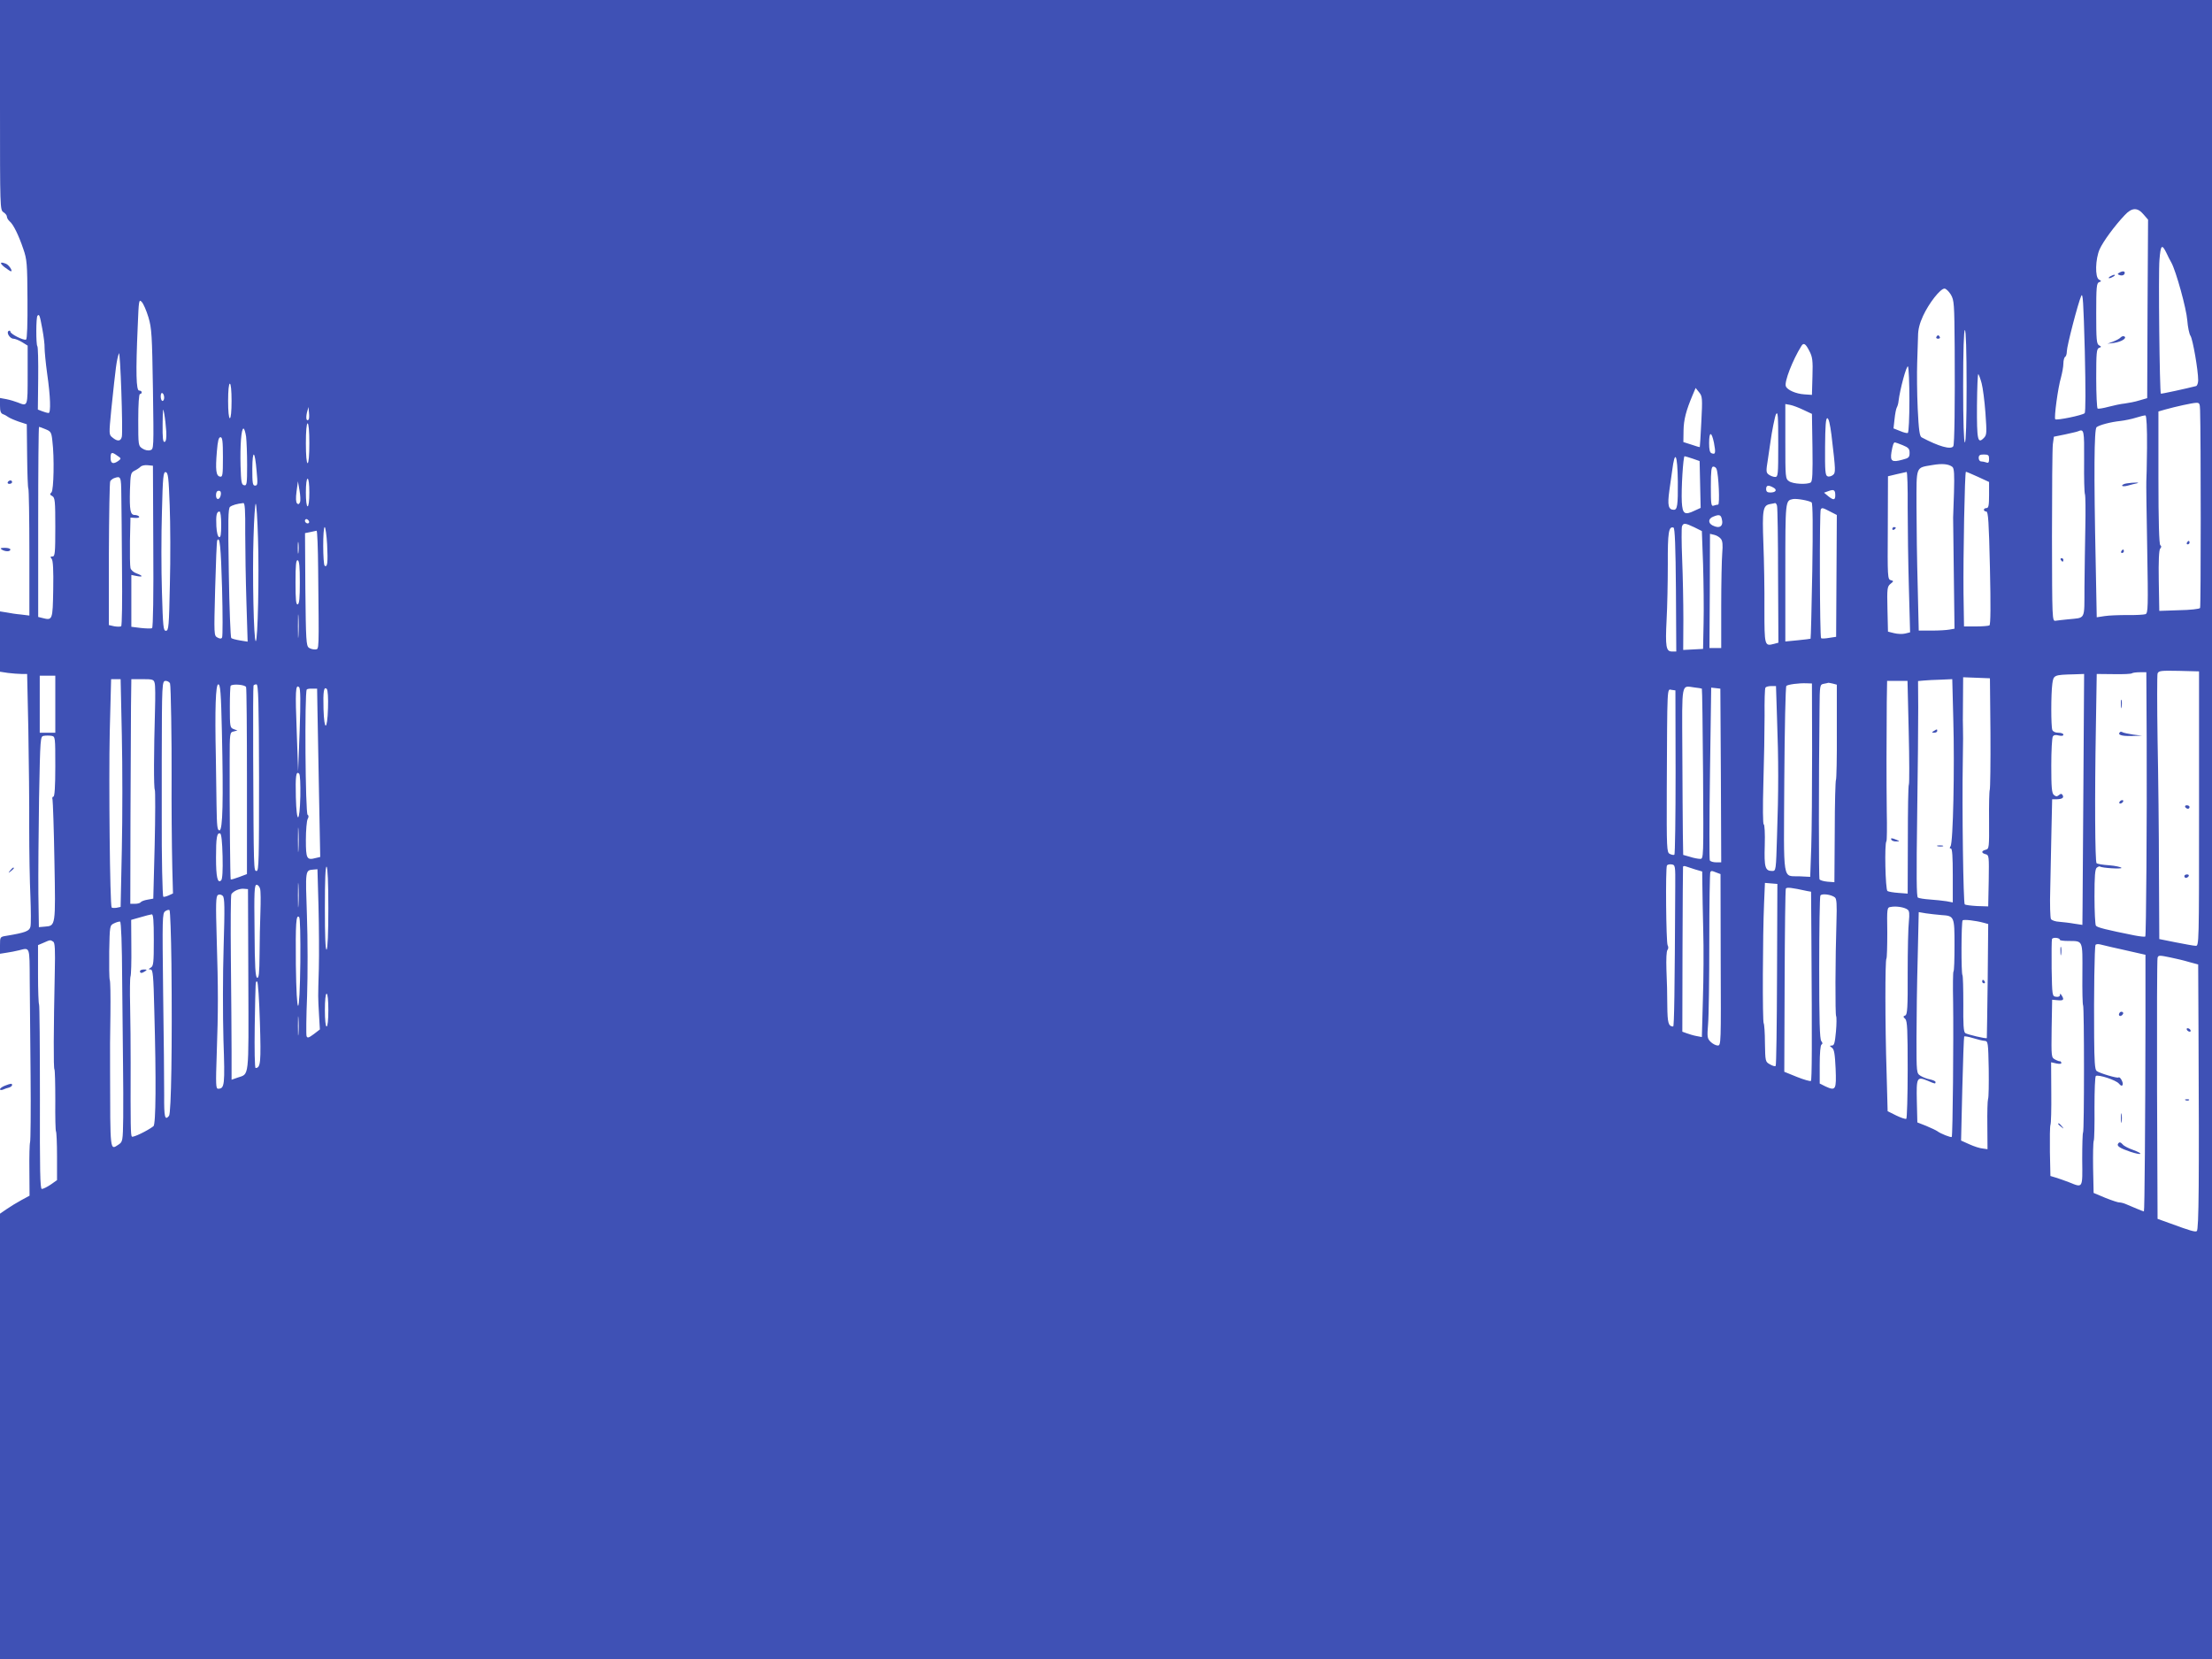 <?xml version="1.0" standalone="no"?>
<!DOCTYPE svg PUBLIC "-//W3C//DTD SVG 20010904//EN"
 "http://www.w3.org/TR/2001/REC-SVG-20010904/DTD/svg10.dtd">
<svg version="1.0" xmlns="http://www.w3.org/2000/svg"
 width="1280pt" height="960pt" viewBox="0 0 1280 960"
 preserveAspectRatio="xMidYMid meet">
<g transform="translate(0,960) scale(0.1,-0.1)"
fill="#3f51b5" stroke="none">
<path d="M0 8992 c0 -596 0 -607 20 -620 11 -7 20 -18 20 -26 0 -7 7 -19 16
-27 21 -17 52 -80 79 -160 21 -60 23 -86 24 -292 1 -140 -2 -228 -8 -232 -13
-7 -91 32 -91 46 0 6 -5 7 -10 4 -15 -9 7 -45 28 -45 9 0 32 -9 50 -20 l32
-20 0 -170 c0 -185 1 -182 -57 -159 -15 6 -45 15 -65 19 l-38 7 0 -44 c0 -32
4 -45 18 -50 9 -3 23 -11 31 -17 7 -5 34 -17 60 -26 l46 -15 2 -184 c1 -100 4
-185 7 -188 3 -3 6 -170 6 -370 l0 -365 -48 6 c-26 2 -64 8 -84 12 l-38 6 0
-175 0 -174 46 -7 c26 -3 61 -6 79 -6 l32 0 7 -322 c3 -178 6 -433 5 -568 0
-135 3 -313 7 -397 3 -83 4 -162 0 -176 -6 -25 -30 -34 -138 -52 -38 -6 -38
-6 -38 -55 l0 -49 38 6 c20 3 53 9 72 14 64 16 61 25 62 -174 1 -100 3 -348 5
-552 2 -203 0 -377 -3 -385 -3 -8 -5 -81 -4 -162 l1 -147 -48 -26 c-26 -14
-65 -38 -85 -52 l-38 -26 0 -1289 0 -1288 6400 0 6400 0 0 4800 0 4800 -6400
0 -6400 0 0 -608z m12404 -633 l26 -30 -3 -517 -2 -516 -45 -13 c-25 -8 -63
-15 -85 -18 -22 -2 -64 -11 -94 -19 -30 -8 -58 -13 -63 -10 -4 3 -8 82 -8 175
0 147 2 170 16 176 15 5 15 7 0 15 -14 8 -16 34 -16 184 0 151 2 175 16 181
15 5 15 7 0 15 -24 13 -21 120 4 176 20 45 88 137 144 196 42 46 75 47 110 5z
m132 -222 c8 -18 21 -43 29 -57 27 -49 87 -266 92 -334 3 -38 11 -79 19 -90
13 -21 44 -198 44 -256 0 -17 -6 -32 -12 -34 -54 -14 -201 -46 -204 -44 -7 8
-15 701 -8 775 7 86 14 93 40 40z m-1247 -242 c19 -33 20 -52 22 -307 2 -327
-1 -560 -8 -570 -13 -22 -85 -1 -183 51 -12 6 -17 42 -23 167 -4 87 -5 206 -3
264 2 58 4 128 5 157 0 35 9 72 29 115 34 74 100 158 124 158 9 0 25 -16 37
-35z m774 -686 c-12 -12 -162 -43 -170 -35 -8 8 16 185 33 241 7 27 14 63 14
81 0 18 5 36 10 39 6 3 10 18 10 32 0 30 65 280 83 320 10 23 13 -31 21 -321
5 -220 5 -351 -1 -357z m-11204 555 c19 -64 21 -104 26 -417 5 -343 5 -346
-15 -352 -13 -4 -31 0 -45 9 -25 16 -25 18 -25 166 0 93 4 150 10 150 6 0 10
5 10 10 0 6 -7 10 -15 10 -17 0 -20 102 -8 373 6 150 7 157 23 140 10 -10 27
-50 39 -89z m-614 -68 c8 -43 14 -92 13 -109 0 -18 6 -85 15 -150 19 -131 22
-227 8 -227 -5 0 -21 4 -36 10 l-26 10 2 180 c1 100 -1 184 -5 187 -8 8 -8
168 1 176 10 11 13 5 28 -77z m11135 -331 c0 -205 -4 -325 -10 -325 -6 0 -10
120 -10 325 0 205 4 325 10 325 6 0 10 -120 10 -325z m-910 204 c18 -34 21
-55 18 -147 l-3 -107 -44 3 c-48 3 -99 25 -107 47 -10 25 39 151 90 233 13 21
25 13 46 -29z m-9765 -496 c-6 -27 -25 -29 -54 -5 -21 17 -21 17 -7 162 27
258 30 282 44 325 8 24 24 -449 17 -482z m10344 210 c0 -100 -4 -185 -9 -188
-4 -3 -25 2 -45 11 l-38 15 6 54 c3 30 9 60 13 67 4 7 9 23 10 36 8 68 47 213
55 201 4 -8 8 -96 8 -196z m418 99 c7 -26 17 -103 22 -172 8 -114 8 -127 -9
-144 -36 -37 -41 -13 -40 186 1 104 4 187 8 183 3 -3 12 -27 19 -53z m-10127
-102 c0 -60 -4 -100 -10 -100 -6 0 -10 40 -10 100 0 60 4 100 10 100 6 0 10
-40 10 -100z m8505 -120 c-4 -80 -8 -146 -9 -147 -1 -1 -23 5 -48 14 l-47 15
1 67 c1 63 15 116 53 206 l17 40 20 -25 c19 -23 20 -34 13 -170z m-8895 139
c0 -10 -4 -19 -10 -19 -5 0 -10 12 -10 26 0 14 4 23 10 19 6 -3 10 -15 10 -26z
m11781 -71 c5 -154 5 -1139 0 -1146 -3 -6 -58 -12 -121 -13 l-115 -4 -3 174
c-2 113 1 178 8 186 8 9 8 15 1 20 -7 4 -11 136 -11 390 l0 384 38 11 c65 18
156 38 180 39 19 1 22 -4 23 -41z m-2295 0 l49 -23 3 -194 c2 -150 0 -196 -10
-203 -22 -13 -102 -9 -125 7 -22 15 -22 21 -22 232 l0 215 28 -5 c16 -3 50
-16 77 -29z m-9474 -124 c2 -39 -1 -58 -9 -61 -10 -4 -13 21 -12 104 1 88 3
99 9 61 5 -26 10 -73 12 -104z m824 68 c-13 -12 -17 8 -10 40 l9 33 3 -33 c2
-19 1 -36 -2 -40z m8504 -147 c0 -172 -1 -185 -18 -185 -10 0 -26 6 -36 13
-17 12 -17 20 -6 88 6 41 13 90 16 109 6 47 25 143 31 153 11 19 13 -5 13
-178z m2134 -16 c-1 -101 -3 -188 -4 -194 -1 -5 1 -179 5 -386 6 -346 5 -377
-10 -383 -9 -3 -56 -6 -104 -5 -48 0 -107 -2 -132 -6 l-46 -7 -6 314 c-11 520
-9 774 5 786 17 13 81 30 138 36 25 3 65 11 90 19 25 8 50 14 55 13 6 -2 10
-71 9 -187z m-1826 74 c25 -211 25 -218 8 -232 -9 -7 -23 -11 -31 -7 -13 5
-15 31 -14 171 1 121 4 165 13 165 8 0 16 -35 24 -97z m-8808 -48 c0 -70 -4
-115 -10 -115 -6 0 -10 45 -10 115 0 70 4 115 10 115 6 0 10 -45 10 -115z
m-1526 81 c30 -12 34 -18 39 -67 12 -96 8 -284 -5 -298 -11 -10 -10 -14 5 -22
15 -9 17 -28 17 -179 0 -150 -2 -170 -16 -170 -13 0 -14 -3 -5 -14 8 -9 11
-65 9 -177 -3 -179 -4 -180 -63 -165 l-24 6 0 550 c0 303 2 550 5 550 2 0 20
-6 38 -14z m1160 -42 c3 -26 6 -100 6 -166 0 -108 -2 -119 -17 -116 -16 3 -18
18 -21 113 -3 118 4 215 17 215 5 0 11 -21 15 -46z m10636 -141 c-1 -98 1
-185 5 -194 3 -9 4 -94 2 -190 -2 -96 -4 -251 -5 -346 -1 -196 9 -176 -97
-187 -27 -3 -59 -6 -70 -8 -20 -3 -20 3 -21 487 0 270 2 510 5 534 l6 44 64
13 c35 8 69 15 75 18 36 15 37 9 36 -171z m-2142 105 c11 -58 9 -70 -13 -61
-11 3 -15 21 -15 59 0 69 14 69 28 2z m-8628 -84 c0 -105 -2 -115 -17 -112
-23 4 -27 39 -18 146 5 61 10 82 21 82 11 0 14 -23 14 -116z m9720 70 c34 -14
40 -21 40 -45 0 -25 -5 -30 -41 -39 -61 -17 -72 -9 -64 43 7 42 13 57 20 57 3
0 23 -7 45 -16z m-10331 -61 c23 -15 23 -17 6 -30 -30 -21 -45 -16 -45 17 0
34 6 37 39 13z m806 -90 c7 -73 6 -83 -9 -83 -14 0 -16 14 -16 98 1 115 15
107 25 -15z m10025 71 c0 -20 -4 -25 -16 -20 -9 3 -22 6 -30 6 -8 0 -14 9 -14
20 0 16 7 20 30 20 26 0 30 -4 30 -26z m-1801 -132 c1 -135 -3 -162 -23 -162
-32 0 -38 26 -26 112 7 46 14 97 16 113 16 128 31 99 33 -63z m86 134 l40 -14
3 -135 3 -136 -35 -16 c-58 -28 -70 -19 -74 50 -4 75 8 265 16 265 4 0 25 -7
47 -14z m1503 -48 c10 -9 12 -43 9 -147 -3 -75 -5 -140 -5 -146 0 -5 2 -153 4
-327 l4 -316 -28 -5 c-15 -3 -61 -6 -103 -6 l-76 0 -6 257 c-4 141 -7 350 -7
464 0 236 -6 220 92 237 57 10 95 6 116 -11z m-10411 -460 c2 -272 -1 -469 -7
-473 -5 -3 -34 -2 -64 1 l-56 7 0 150 0 150 30 -6 c39 -8 39 1 0 15 -17 6 -32
19 -35 31 -3 12 -4 83 -3 157 l3 135 28 -2 c15 -1 25 2 22 8 -4 5 -15 9 -25 9
-26 0 -31 26 -28 145 3 93 5 100 26 111 13 6 29 17 35 23 7 7 25 11 42 9 l30
-3 2 -467z m9046 448 c12 -31 20 -206 9 -206 -6 0 -17 -3 -26 -6 -14 -5 -16 8
-16 110 0 92 3 116 14 116 8 0 16 -6 19 -14z m-8951 -211 c4 -105 5 -310 1
-457 -5 -244 -7 -268 -23 -268 -15 0 -17 22 -23 226 -4 125 -4 332 0 461 5
206 8 233 22 231 14 -3 17 -31 23 -193z m10057 -12 c0 -115 3 -324 7 -465 l7
-257 -28 -7 c-15 -4 -44 -3 -64 2 l-36 9 -3 130 c-3 120 -1 131 17 146 20 16
20 17 2 22 -18 4 -19 19 -17 303 l1 298 50 12 c28 6 53 12 58 13 4 0 7 -92 6
-206z m406 178 l65 -30 0 -75 c0 -61 -3 -76 -15 -76 -8 0 -15 -4 -15 -10 0 -5
6 -10 14 -10 11 0 15 -60 21 -326 5 -221 4 -328 -3 -333 -6 -3 -41 -6 -79 -6
l-68 0 -3 195 c-2 207 7 700 14 700 3 0 34 -13 69 -29z m-10743 -103 c1 -57 3
-250 4 -430 2 -185 0 -329 -5 -332 -5 -3 -23 -3 -40 0 l-31 7 0 411 c1 226 4
416 8 422 4 6 14 14 22 17 39 14 41 10 42 -95z m1088 12 c0 -47 -4 -80 -10
-80 -6 0 -10 33 -10 80 0 47 4 80 10 80 6 0 10 -33 10 -80z m-54 -56 c-5 -12
-10 -14 -17 -7 -7 7 -8 31 -3 69 l8 59 9 -52 c5 -28 7 -60 3 -69z m8525 85
c25 -13 16 -29 -17 -29 -17 0 -24 5 -24 20 0 22 12 25 41 9z m359 -45 c0 -29
-10 -30 -41 -5 l-24 20 25 9 c32 12 40 7 40 -24z m-9342 4 c-5 -32 -28 -35
-28 -4 0 17 5 26 16 26 10 0 14 -7 12 -22z m9205 -45 c7 -4 8 -141 4 -396 -4
-215 -8 -391 -10 -393 -1 -1 -34 -5 -74 -9 l-72 -7 0 400 c0 419 0 415 44 424
21 4 91 -8 108 -19z m-9064 -178 c0 -96 3 -276 7 -401 l7 -227 -44 7 c-24 4
-47 10 -51 14 -4 4 -11 174 -14 378 -5 307 -4 371 7 381 13 10 40 18 77 22 9
1 12 -39 11 -174z m74 -32 c7 -208 -1 -593 -13 -593 -12 0 -20 388 -13 600 3
109 9 197 13 195 4 -2 10 -93 13 -202z m8790 190 c3 -10 6 -192 6 -405 l2
-387 -26 -7 c-54 -14 -55 -12 -55 203 1 109 -2 279 -6 379 -7 193 -3 219 38
227 13 2 26 5 30 6 4 0 9 -7 11 -16z m307 -33 l39 -20 -2 -352 -2 -353 -40 -6
c-22 -4 -43 -5 -47 -2 -8 4 -10 732 -2 745 7 11 10 11 54 -12z m-9310 -76 c0
-56 -3 -75 -12 -72 -8 3 -14 27 -16 63 -3 62 1 85 18 85 6 0 10 -30 10 -76z
m8683 35 c12 -44 -12 -61 -54 -39 -26 14 -24 39 4 50 34 14 44 12 50 -11z
m-8176 -25 c-9 -9 -28 6 -21 18 4 6 10 6 17 -1 6 -6 8 -13 4 -17z m8017 -25
l44 -22 7 -191 c3 -105 5 -258 3 -341 l-3 -150 -57 -3 -58 -3 1 176 c0 96 -3
253 -7 349 -4 96 -4 181 -1 190 8 21 18 20 71 -5z m-7911 -100 c5 -104 2 -133
-14 -123 -11 7 -12 224 0 224 4 0 11 -46 14 -101z m7805 -262 l2 -357 -25 0
c-34 0 -39 27 -31 184 4 72 7 216 7 320 -1 186 5 222 33 213 8 -3 12 -112 14
-360z m-7857 121 c5 -487 6 -463 -16 -466 -11 -1 -28 3 -38 10 -15 12 -17 42
-20 338 l-2 325 30 6 c17 4 33 7 37 8 4 0 8 -99 9 -221z m8117 174 c10 -12 12
-35 8 -82 -3 -36 -6 -174 -6 -307 l0 -243 -34 0 -34 0 2 330 1 331 25 -6 c14
-3 31 -14 38 -23z m-8673 -286 c4 -151 4 -279 0 -285 -4 -8 -12 -8 -27 0 -20
11 -20 15 -13 282 4 150 9 275 12 280 15 26 21 -33 28 -277z m442 207 c-2 -16
-4 -3 -4 27 0 30 2 43 4 28 2 -16 2 -40 0 -55z m8 -173 c0 -90 -3 -124 -12
-127 -10 -4 -13 26 -13 127 0 101 3 131 13 128 9 -4 12 -38 12 -128z m-8 -307
c-2 -32 -3 -8 -3 52 0 61 1 87 3 58 2 -29 2 -78 0 -110z m10998 -1003 c0 -789
0 -795 -20 -793 -11 0 -63 10 -115 20 l-95 19 -2 394 c0 217 -4 559 -8 760 -3
201 -3 373 0 383 7 16 20 17 124 15 l116 -3 0 -795z m-303 403 c2 -472 -3
-1136 -8 -1142 -3 -3 -30 0 -62 6 -164 33 -218 46 -224 57 -4 6 -8 81 -8 167
0 119 3 159 13 168 8 6 16 9 18 7 10 -9 130 -16 125 -8 -3 5 -35 12 -71 15
-36 2 -69 8 -73 12 -9 9 -11 388 -4 783 l5 312 99 -1 c54 -1 101 1 105 5 3 3
24 6 45 6 l38 0 2 -387z m-366 -245 c-2 -343 -5 -670 -5 -727 l-1 -103 -47 7
c-27 5 -65 9 -87 11 -21 1 -43 8 -48 16 -4 7 -7 85 -4 173 2 88 5 241 7 340
l4 180 27 0 c32 1 43 9 33 25 -5 8 -11 8 -21 -1 -11 -9 -17 -9 -29 1 -12 10
-15 42 -15 169 0 86 4 162 9 169 5 9 17 11 34 6 17 -4 27 -2 27 5 0 6 -13 11
-29 11 -17 0 -31 6 -35 16 -8 21 -8 208 0 267 7 51 9 52 126 55 l58 2 -4 -622z
m-11736 447 l0 -165 -45 0 -45 0 0 165 0 165 45 0 45 0 0 -165z m11198 -165
c1 -173 -1 -322 -4 -330 -3 -8 -5 -88 -4 -178 1 -157 0 -164 -19 -169 -27 -7
-27 -19 -1 -26 20 -5 20 -12 18 -154 l-3 -148 -64 2 c-36 2 -68 6 -72 10 -8 9
-16 553 -11 829 2 100 2 185 1 190 -1 5 -1 73 0 152 l1 143 78 -3 77 -3 3
-315z m-10813 -15 c4 -179 4 -475 0 -659 l-7 -334 -24 -5 c-14 -2 -26 -1 -28
2 -10 16 -17 734 -11 1014 l8 307 27 0 28 0 7 -325z m190 302 c4 -13 4 -81 2
-153 -7 -245 -8 -454 -1 -465 3 -6 3 -150 -1 -320 l-8 -309 -33 -6 c-19 -3
-37 -10 -40 -15 -3 -5 -18 -9 -33 -9 l-27 0 1 493 c1 270 3 563 3 650 l2 157
65 0 c59 0 65 -2 70 -23z m10408 -211 c8 -275 -1 -716 -16 -733 -6 -9 -6 -13
2 -13 8 0 11 -47 11 -156 l0 -156 -37 7 c-21 3 -64 8 -96 10 -31 2 -62 7 -69
11 -8 5 -9 128 -4 478 4 259 6 539 6 623 l-1 152 33 3 c18 2 63 4 99 5 l66 3
6 -234z m-10319 209 c5 -13 10 -341 9 -540 -1 -146 1 -397 4 -527 l4 -148 -26
-12 c-14 -6 -27 -9 -30 -7 -5 6 -10 226 -9 464 0 94 0 242 0 330 1 442 1 455
23 455 10 0 22 -7 25 -15z m10061 -279 c4 -162 4 -299 1 -305 -4 -5 -6 -150
-6 -321 l-1 -311 -52 4 c-30 2 -59 7 -65 11 -12 7 -18 277 -6 288 3 3 4 82 2
174 -2 172 -2 411 0 632 l2 122 59 0 59 0 7 -294z m-559 -111 c0 -214 -2 -466
-5 -559 l-6 -170 -60 3 c-103 5 -93 -53 -90 557 2 295 7 540 12 545 9 8 71 17
118 15 l30 -1 1 -390z m121 389 l22 -6 0 -273 c1 -149 -2 -275 -5 -278 -3 -3
-7 -137 -7 -299 l-2 -293 -40 3 c-22 2 -42 8 -46 13 -5 8 -5 567 0 991 1 133
2 137 24 141 12 2 24 5 27 6 3 0 15 -2 27 -5z m-9323 -276 c9 -403 5 -573 -14
-573 -13 0 -15 24 -17 145 -1 80 -3 206 -4 280 -6 279 -1 420 14 420 12 0 16
-46 21 -272z m140 256 c3 -7 5 -254 5 -548 l0 -534 -45 -17 c-25 -9 -47 -16
-49 -14 -3 4 -7 398 -6 692 0 155 1 159 22 164 l23 6 -22 8 c-21 8 -22 14 -22
127 0 65 2 121 5 124 13 12 84 6 89 -8z m75 -524 c0 -470 -1 -540 -14 -540
-17 0 -17 -10 -20 670 -1 217 0 398 2 403 2 4 10 7 17 7 11 0 14 -99 15 -540z
m235 273 l-9 -238 -8 233 c-9 232 -7 276 14 255 8 -8 9 -83 3 -250z m8114 242
c2 -2 5 -224 7 -494 3 -490 3 -491 -17 -491 -11 0 -38 5 -59 12 l-39 11 -2
121 c-1 67 -2 284 -3 483 -2 404 -7 375 70 365 22 -2 41 -6 43 -7z m435 -172
c9 -238 9 -424 0 -680 -6 -201 -6 -203 -28 -203 -41 0 -47 21 -43 150 2 66 -1
120 -6 120 -5 0 -6 99 -2 238 4 130 7 306 7 390 -1 85 1 158 5 163 3 5 18 9
33 9 l28 0 6 -187z m-8446 52 c1 -66 5 -285 9 -487 l7 -367 -26 -6 c-52 -14
-57 -5 -57 105 0 56 5 110 10 120 7 12 7 21 0 25 -13 8 -18 703 -5 725 2 3 16
6 32 5 l28 0 2 -120z m61 7 c-4 -132 -22 -135 -26 -5 -3 103 2 133 19 116 6
-6 9 -53 7 -111z m8060 -389 l2 -503 -29 0 c-17 0 -33 5 -37 11 -3 6 -3 234 1
506 l7 494 27 -3 26 -3 3 -502z m-262 19 c0 -260 -3 -475 -7 -478 -5 -3 -17 0
-27 5 -17 9 -18 30 -17 368 3 622 1 585 28 581 l22 -3 1 -473z m-9376 32 c0
-117 -4 -174 -11 -174 -6 0 -8 -8 -5 -17 2 -10 8 -171 11 -358 7 -376 7 -372
-55 -377 l-35 -3 -3 195 c-1 107 1 356 4 552 7 354 7 357 28 360 11 2 31 2 44
0 22 -4 22 -6 22 -178z m1418 -172 c-4 -159 -22 -163 -26 -5 -3 122 1 154 19
136 6 -6 8 -60 7 -131z m-11 -309 c-2 -32 -3 -6 -3 57 0 63 1 89 3 58 2 -32 2
-84 0 -115z m-439 -38 c2 -82 -1 -132 -8 -139 -21 -21 -30 18 -30 131 0 117 5
146 24 140 7 -2 12 -48 14 -132z m8406 -175 c-3 -606 -6 -810 -12 -810 -28 1
-33 21 -34 121 0 57 -2 150 -5 207 -2 62 0 108 6 115 6 8 6 18 1 27 -9 15 -13
448 -4 462 3 5 16 8 27 6 21 -3 22 -7 21 -128z m-7794 -125 c0 -145 -4 -236
-10 -240 -7 -4 -10 78 -10 240 0 162 3 244 10 240 6 -4 10 -95 10 -240z m7909
224 l41 -12 1 -81 c0 -45 3 -162 5 -261 3 -99 2 -278 -2 -398 l-6 -218 -32 6
c-17 3 -42 11 -56 16 l-25 9 1 473 c1 259 2 476 3 481 0 4 7 6 15 3 8 -3 32
-11 55 -18z m-7966 -212 c3 -116 4 -279 2 -362 -5 -175 -5 -157 1 -266 l5 -86
-35 -27 c-30 -22 -37 -24 -42 -12 -3 8 -2 113 3 233 4 121 4 328 -1 467 -9
262 -10 260 37 264 l24 2 6 -213z m8089 194 l24 -9 1 -496 c2 -486 2 -496 -17
-496 -11 0 -30 10 -41 21 -20 20 -21 28 -15 103 4 44 7 259 7 477 0 218 3 399
6 403 8 8 7 8 35 -3z m-8205 -188 c-2 -32 -3 -6 -3 57 0 63 1 89 3 58 2 -32 2
-84 0 -115z m8556 -401 c-1 -288 -4 -527 -8 -530 -3 -4 -18 0 -33 9 -27 15
-27 17 -29 123 0 59 -4 110 -7 114 -8 7 -6 513 2 695 l5 118 36 -3 36 -3 -2
-523z m-8778 495 c4 -13 4 -73 2 -133 -2 -60 -5 -171 -5 -247 -1 -109 -4 -138
-14 -135 -10 4 -14 64 -15 271 -3 230 -1 267 12 267 8 0 17 -11 20 -23z m8952
-13 l23 -4 2 -288 c4 -593 3 -801 -3 -807 -4 -3 -40 7 -80 23 l-74 30 2 526
c1 289 4 529 7 534 5 9 32 6 123 -14z m-9020 -516 c2 -582 6 -540 -63 -564
l-34 -12 0 162 c0 88 -2 328 -4 532 -2 205 -1 376 3 380 13 19 47 33 71 31
l25 -2 2 -527z m-143 191 c-5 -156 -5 -396 -1 -536 9 -263 7 -283 -31 -283
-13 0 -14 24 -8 198 9 256 9 375 0 670 -6 204 -5 245 7 253 9 5 19 3 28 -5 11
-12 12 -62 5 -297z m9324 288 c10 -8 12 -41 9 -136 -7 -219 -8 -541 -2 -551 3
-5 3 -45 -1 -89 -6 -65 -10 -81 -23 -81 -15 -1 -15 -2 0 -13 13 -9 17 -37 21
-120 5 -123 1 -131 -58 -104 l-34 17 0 109 c0 66 4 112 10 116 8 5 7 11 -1 21
-9 11 -12 119 -12 423 0 224 3 413 7 419 8 13 63 6 84 -11z m421 -71 c10 -7
11 -25 7 -68 -4 -32 -7 -166 -7 -298 1 -202 -2 -242 -14 -246 -13 -5 -13 -8 0
-20 12 -12 14 -65 14 -294 0 -154 -4 -282 -8 -284 -5 -3 -31 6 -58 19 l-50 25
-6 223 c-9 280 -9 652 -1 660 3 3 5 71 5 151 -2 143 -2 145 21 148 31 6 80 -2
97 -16z m-10047 -311 c5 -470 -1 -867 -14 -882 -24 -29 -29 -8 -28 120 0 72
-2 339 -6 592 -5 433 -5 460 12 472 10 7 21 10 25 6 4 -5 9 -143 11 -308z
m10241 280 c76 -5 77 -7 77 -175 0 -80 -2 -149 -6 -152 -3 -3 -4 -84 -2 -179
3 -202 -2 -772 -8 -778 -4 -5 -65 19 -83 33 -7 5 -36 19 -65 31 l-51 20 -3
123 c-3 138 0 144 63 118 44 -19 45 -19 45 -7 0 5 -14 11 -32 15 -18 3 -42 13
-55 21 -23 15 -23 17 -23 218 0 111 3 321 7 466 l6 263 41 -7 c23 -3 62 -8 89
-10z m-10343 -145 c0 -131 -2 -150 -17 -159 -15 -9 -16 -10 -2 -11 14 0 17
-30 22 -242 11 -396 9 -654 -5 -665 -34 -26 -118 -67 -125 -60 -7 8 -8 59 -7
427 0 96 -1 244 -3 329 -2 85 -1 161 2 170 4 9 6 86 5 172 l-1 156 53 15 c29
9 59 16 66 17 9 1 12 -35 12 -149z m848 -128 c-2 -160 -7 -252 -13 -252 -6 0
-11 88 -13 237 -2 242 1 294 19 276 6 -6 8 -109 7 -261z m9742 228 l25 -7 -3
-329 c-2 -181 -5 -330 -5 -331 -5 -5 -114 21 -125 29 -10 8 -12 51 -11 170 0
88 -2 162 -5 165 -8 9 -7 308 1 317 7 7 75 -1 123 -14z m-10773 -336 c2 -186
4 -409 5 -494 1 -85 2 -219 1 -296 -2 -140 -3 -141 -28 -158 -49 -32 -47 -46
-48 424 -1 85 0 236 2 335 1 99 0 187 -4 195 -3 9 -4 83 -3 165 3 148 3 150
28 162 14 7 30 11 35 10 6 -3 11 -128 12 -343z m11213 237 c0 -3 21 -6 48 -6
87 -1 83 9 82 -191 -1 -96 1 -178 4 -181 7 -8 7 -728 0 -736 -3 -3 -5 -73 -5
-156 2 -171 5 -165 -77 -132 -26 10 -60 22 -77 27 l-30 9 -3 140 c-1 76 0 146
3 155 4 8 6 93 5 189 l-1 174 31 -7 c21 -4 30 -2 28 5 -2 6 -6 9 -8 8 -3 -1
-15 3 -28 10 -22 12 -22 14 -20 179 l3 167 33 -3 c33 -3 38 3 22 28 -7 11 -10
12 -10 2 0 -8 -9 -12 -22 -10 -23 3 -23 6 -26 163 -1 87 0 165 2 171 5 12 46
8 46 -5z m-11612 -10 c10 -6 12 -46 9 -177 -7 -333 -8 -556 -2 -562 3 -3 5
-84 5 -180 -1 -95 1 -176 4 -179 3 -4 6 -68 6 -144 l0 -138 -37 -26 c-21 -14
-43 -25 -51 -25 -10 0 -12 104 -11 531 0 292 -2 533 -5 537 -3 3 -6 81 -6 174
l0 169 33 14 c38 17 38 17 55 6z m11912 -32 c25 -5 79 -18 120 -27 l75 -17 0
-390 c-1 -572 -5 -1095 -9 -1095 -2 0 -21 7 -42 16 -22 9 -50 21 -64 27 -14 6
-30 9 -36 9 -6 -1 -42 11 -80 26 l-69 29 -3 143 c-1 79 0 151 4 160 3 8 5 94
4 192 0 100 3 179 8 182 16 9 116 -24 133 -44 12 -14 18 -16 22 -7 5 13 -16
50 -24 42 -6 -6 -111 25 -127 38 -10 8 -13 57 -14 196 -2 248 2 523 8 533 3 5
15 6 27 3 12 -3 42 -10 67 -16z m342 -60 c29 -6 77 -17 106 -26 l52 -14 2
-402 c4 -843 2 -1134 -10 -1141 -10 -6 -38 2 -152 44 l-75 27 -3 749 c-1 412
0 755 3 762 5 15 10 15 77 1z m-11058 -375 c7 -232 4 -264 -25 -264 -5 0 -7
109 -5 243 5 279 4 257 14 257 5 0 12 -106 16 -236z m396 71 c0 -57 -4 -95
-10 -95 -6 0 -10 38 -10 95 0 57 4 95 10 95 6 0 10 -38 10 -95z m-173 -138
c-2 -23 -3 -1 -3 48 0 50 1 68 3 42 2 -26 2 -67 0 -90z m9758 -40 c19 -2 20
-10 23 -162 1 -87 0 -166 -4 -175 -3 -8 -5 -77 -4 -152 l1 -138 -28 4 c-15 1
-50 12 -76 24 l-49 22 7 297 c4 164 9 301 11 305 2 3 25 -1 51 -9 27 -8 57
-16 68 -16z"/>
<path d="M12262 8021 c-11 -6 -9 -9 7 -14 12 -3 22 1 25 9 6 16 -12 18 -32 5z"/>
<path d="M12210 8000 c-8 -5 -10 -10 -5 -10 6 0 17 5 25 10 8 5 11 10 5 10 -5
0 -17 -5 -25 -10z"/>
<path d="M12271 7647 c-6 -7 -26 -17 -44 -24 l-32 -12 40 5 c42 7 74 27 58 37
-6 4 -15 1 -22 -6z"/>
<path d="M11205 7650 c-3 -5 1 -10 10 -10 9 0 13 5 10 10 -3 6 -8 10 -10 10
-2 0 -7 -4 -10 -10z"/>
<path d="M12655 6460 c-3 -5 -1 -10 4 -10 6 0 11 5 11 10 0 6 -2 10 -4 10 -3
0 -8 -4 -11 -10z"/>
<path d="M12308 6803 c-16 -2 -28 -8 -28 -13 0 -5 15 -5 33 0 17 5 41 11 52
13 26 6 -18 6 -57 0z"/>
<path d="M12275 6410 c-3 -5 -1 -10 4 -10 6 0 11 5 11 10 0 6 -2 10 -4 10 -3
0 -8 -4 -11 -10z"/>
<path d="M11925 6360 c3 -5 8 -10 11 -10 2 0 4 5 4 10 0 6 -5 10 -11 10 -5 0
-7 -4 -4 -10z"/>
<path d="M10950 6539 c0 -5 5 -7 10 -4 6 3 10 8 10 11 0 2 -4 4 -10 4 -5 0
-10 -5 -10 -11z"/>
<path d="M12645 4930 c3 -5 10 -10 16 -10 5 0 9 5 9 10 0 6 -7 10 -16 10 -8 0
-12 -4 -9 -10z"/>
<path d="M12640 4530 c0 -5 4 -10 9 -10 6 0 13 5 16 10 3 6 -1 10 -9 10 -9 0
-16 -4 -16 -10z"/>
<path d="M12273 5525 c0 -22 2 -30 4 -17 2 12 2 30 0 40 -3 9 -5 -1 -4 -23z"/>
<path d="M12267 5363 c-15 -15 9 -23 66 -22 l62 2 -50 6 c-27 4 -55 10 -61 13
-6 4 -14 5 -17 1z"/>
<path d="M12265 4960 c-3 -5 -2 -10 4 -10 5 0 13 5 16 10 3 6 2 10 -4 10 -5 0
-13 -4 -16 -10z"/>
<path d="M11190 5370 c-13 -8 -12 -10 3 -10 9 0 17 5 17 10 0 12 -1 12 -20 0z"/>
<path d="M11213 4703 c9 -2 23 -2 30 0 6 3 -1 5 -18 5 -16 0 -22 -2 -12 -5z"/>
<path d="M10945 4740 c3 -5 16 -10 28 -9 21 0 21 1 2 9 -28 12 -37 12 -30 0z"/>
<path d="M810 3980 c0 -13 11 -13 30 0 12 8 11 10 -7 10 -13 0 -23 -4 -23 -10z"/>
<path d="M11470 3920 c0 -5 5 -10 11 -10 5 0 7 5 4 10 -3 6 -8 10 -11 10 -2 0
-4 -4 -4 -10z"/>
<path d="M11923 4095 c0 -22 2 -30 4 -17 2 12 2 30 0 40 -3 9 -5 -1 -4 -23z"/>
<path d="M11910 3096 c0 -2 8 -10 18 -17 15 -13 16 -12 3 4 -13 16 -21 21 -21
13z"/>
<path d="M12265 3739 c-10 -15 3 -25 16 -12 7 7 7 13 1 17 -6 3 -14 1 -17 -5z"/>
<path d="M12273 3130 c0 -25 2 -35 4 -22 2 12 2 32 0 45 -2 12 -4 2 -4 -23z"/>
<path d="M12256 2981 c-8 -13 13 -26 72 -46 67 -22 80 -13 15 11 -26 9 -53 23
-59 31 -13 15 -21 16 -28 4z"/>
<path d="M12655 3640 c3 -5 11 -10 16 -10 6 0 7 5 4 10 -3 6 -11 10 -16 10 -6
0 -7 -4 -4 -10z"/>
<path d="M12648 3233 c7 -3 16 -2 19 1 4 3 -2 6 -13 5 -11 0 -14 -3 -6 -6z"/>
<path d="M25 8055 c17 -13 34 -24 38 -25 13 0 -11 37 -29 44 -34 13 -38 5 -9
-19z"/>
<path d="M45 6810 c-3 -5 1 -10 9 -10 9 0 16 5 16 10 0 6 -4 10 -9 10 -6 0
-13 -4 -16 -10z"/>
<path d="M10 6420 c20 -13 50 -13 50 0 0 6 -15 10 -32 10 -25 0 -29 -3 -18
-10z"/>
<path d="M59 4563 c-13 -16 -12 -17 4 -4 9 7 17 15 17 17 0 8 -8 3 -21 -13z"/>
<path d="M27 3317 c-15 -6 -27 -15 -27 -20 0 -5 8 -6 18 -2 9 4 25 10 35 12 9
3 17 9 17 14 0 11 -7 10 -43 -4z"/>
</g>
</svg>
